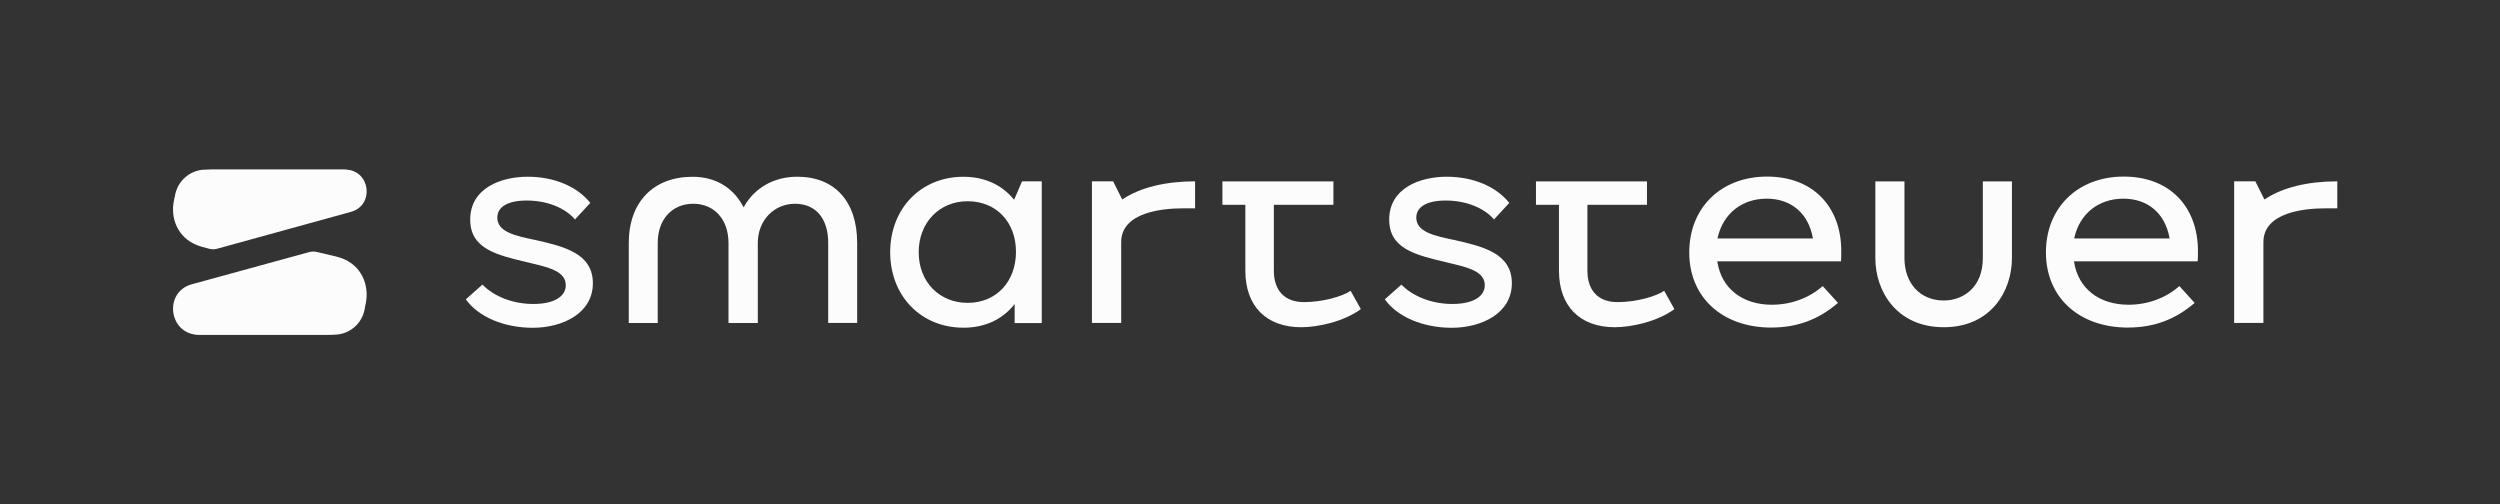 <?xml version="1.0" encoding="UTF-8"?>
<svg xmlns="http://www.w3.org/2000/svg" viewBox="0 0 495.68 100">
  <rect x="0" y="0" width="495.68" height="100" fill="#333333" stroke="none"/>
  <defs>
    <style>
      .cls-1 {
        fill: none;
      }

      .cls-1, .cls-2 {
        stroke-width: 0px;
      }

      .cls-2 {
        fill: #fdfcfc;
      }
    </style>
  </defs>
  <g id="Logo">
    <g id="Core">
      <g id="smartsteuer">
        <g id="oncolor-9" data-name="oncolor">
          <g id="Wortmarke-25" data-name="Wortmarke">
            <g>
              <rect class="cls-1" x="93.87" y="17.5" width="368.47" height="65"/>
              <path class="cls-2" d="M105.63,64.99c-5.71,0-10.78-2.16-13.27-5.64l3.29-2.92c2.36,2.41,6.12,3.84,10.11,3.84s6.42-1.42,6.42-3.72c0-2.72-3.29-3.51-6.77-4.34l-.94-.23c-6.03-1.43-11.24-2.66-11.24-8.44,0-6.27,6.14-8.5,11.4-8.5s9.81,1.94,12.41,5.19l-3.03,3.28c-2.03-2.35-5.59-3.75-9.58-3.75-3.7,0-5.83,1.23-5.83,3.39,0,2.84,3.58,3.6,7.37,4.4l.21.04c5.59,1.28,11.37,2.61,11.37,8.57s-5.99,8.83-11.93,8.83Z"/>
              <path class="cls-2" d="M287.84,64.99c-5.71,0-10.78-2.16-13.27-5.64l3.29-2.92c2.36,2.41,6.12,3.84,10.11,3.84s6.42-1.42,6.42-3.72c0-2.72-3.29-3.51-6.77-4.34l-.94-.23c-6.03-1.43-11.24-2.66-11.24-8.44,0-6.27,6.14-8.5,11.4-8.5s9.81,1.94,12.41,5.19l-3.03,3.28c-2.03-2.35-5.59-3.75-9.58-3.75-3.7,0-5.83,1.23-5.83,3.39,0,2.84,3.58,3.6,7.37,4.4l.21.04c5.59,1.28,11.37,2.61,11.37,8.57s-5.99,8.83-11.93,8.83Z"/>
              <path class="cls-2" d="M351.22,64.95c-9.74,0-16.29-5.99-16.29-14.9s6.35-15.04,15.43-15.04,14.71,5.94,14.71,14.77c0,.67,0,1.35-.05,2.03h-24.53l.03.17c.82,5.21,4.95,8.44,10.78,8.44,3.8,0,7.38-1.31,10.09-3.7l3.03,3.34c-3.91,3.33-8.1,4.88-13.19,4.88ZM350.29,39.39c-4.91,0-8.63,2.95-9.72,7.71l-.04.18h18.92l-.03-.18c-.9-4.83-4.31-7.71-9.13-7.71Z"/>
              <path class="cls-2" d="M421.94,64.95c-9.74,0-16.29-5.99-16.29-14.9s6.35-15.04,15.43-15.04,14.71,5.94,14.71,14.77c0,.67,0,1.35-.05,2.03h-24.53l.03.17c.82,5.21,4.95,8.44,10.78,8.44,3.8,0,7.38-1.31,10.09-3.7l3.03,3.34c-3.91,3.33-8.1,4.88-13.19,4.88ZM421.01,39.39c-4.91,0-8.63,2.95-9.72,7.71l-.04.18h18.92l-.03-.18c-.9-4.83-4.31-7.71-9.13-7.71Z"/>
              <path class="cls-2" d="M216.5,64.04v-28.09h4.2l1.8,3.6.14-.09c3.56-2.31,8.37-3.49,14.31-3.51v5.36h-2.48c-3.66,0-12.17.65-12.17,6.7v16.02h-5.8Z"/>
              <path class="cls-2" d="M442.97,64.04v-28.09h4.2l1.8,3.6.14-.09c3.56-2.31,8.37-3.49,14.31-3.51v5.36h-2.48c-3.66,0-12.17.65-12.17,6.7v16.02h-5.8Z"/>
              <path class="cls-2" d="M320.17,64.88c-6.93,0-11.07-4.19-11.07-11.2v-13.07h-4.56v-4.65h22.01v4.65h-11.81v13.07c0,3.95,2.17,6.22,5.96,6.22s7.66-1.14,9.26-2.24l2.03,3.63c-3.38,2.47-8.48,3.59-11.82,3.59Z"/>
              <path class="cls-2" d="M257.99,64.88c-6.93,0-11.07-4.19-11.07-11.2v-13.07h-4.55v-4.65h22.01v4.65h-11.81v13.07c0,3.95,2.17,6.22,5.96,6.22s7.66-1.14,9.26-2.24l2.03,3.63c-3.38,2.47-8.48,3.59-11.82,3.59Z"/>
              <path class="cls-2" d="M191,64.97c-8.4,0-14.5-6.29-14.5-14.96s6.1-14.96,14.5-14.96c4.09,0,7.52,1.51,9.91,4.37l.16.19,1.57-3.65h3.91v28.09h-5.37v-3.76l-.27.32c-2.39,2.86-5.82,4.37-9.91,4.37ZM191.86,39.9c-5.63,0-9.71,4.25-9.71,10.11s4.09,10.04,9.71,10.04,9.58-4.16,9.58-10.11-3.94-10.04-9.58-10.04Z"/>
              <path class="cls-2" d="M385.4,64.88c-9.32,0-13.57-7.1-13.57-13.7v-15.22h5.77v15.22c0,5.02,3.14,8.4,7.8,8.4,3.85,0,7.74-2.6,7.74-8.4v-15.22h5.77v15.22c0,6.6-4.23,13.7-13.5,13.7Z"/>
              <path class="cls-2" d="M164.21,64.04v-15.87c0-4.86-2.46-7.77-6.59-7.77s-7.37,3.27-7.37,7.77v15.87h-5.81v-15.87c0-4.65-2.81-7.77-6.98-7.77s-7.05,3.05-7.05,7.77v15.87h-5.74v-15.87c0-8.09,4.85-13.12,12.66-13.12,4.44,0,7.98,2.07,9.98,5.83l.13.24.13-.24c2.13-3.71,5.96-5.84,10.51-5.84,7.43,0,11.87,4.9,11.87,13.12v15.87h-5.74Z"/>
            </g>
          </g>
          <g id="Bildmarke-25" data-name="Bildmarke">
            <g id="signet">
              <path class="cls-2" d="M38.63,47.93c-2.4-.89-4.01-3.21-4.01-5.77v-2.38c0-3.39,2.76-6.15,6.15-6.15h27.43c2.32,0,4.2,1.89,4.2,4.2,0,1.92-1.3,3.6-3.17,4.07l-27.78,7.07-2.83-1.05Z"/>
              <path class="cls-2" d="M39.63,66.37c-2.76,0-5.01-2.25-5.01-5.01,0-2.3,1.56-4.3,3.79-4.86l24.54-6.17,5.45,2.03c2.39.89,4,3.21,4,5.76v2.09c0,3.39-2.76,6.15-6.15,6.15h-26.62Z"/>
            </g>
          </g>
        </g>
      </g>
    </g>
  </g>
  <g id="SVG_Logos" data-name="SVG Logos">
    <g id="standalone-small">
      <path class="cls-2" d="M42.25,49.42c-.26,0-.52-.03-.78-.1l-1.41-.38c-4.55-1.23-6.13-5.18-5.68-8.54.45-3.36,3.01-6.76,7.72-6.76h26.34c2.57,0,3.97,1.85,4.22,3.69.25,1.84-.61,3.99-3.09,4.68l-26.53,7.31c-.26.07-.52.11-.79.11Z"/>
      <path class="cls-2" d="M39.42,66.37c-3.08,0-4.76-2.22-5.06-4.42-.3-2.2.74-4.79,3.71-5.6l23.25-6.37c.26-.07.52-.11.79-.11.23,0,.46.03.68.08l3.85.91c4.71,1.11,6.41,5.1,6,8.56-.4,3.46-2.98,6.95-7.81,6.95h-25.42Z"/>
    </g>
  </g>
</svg>